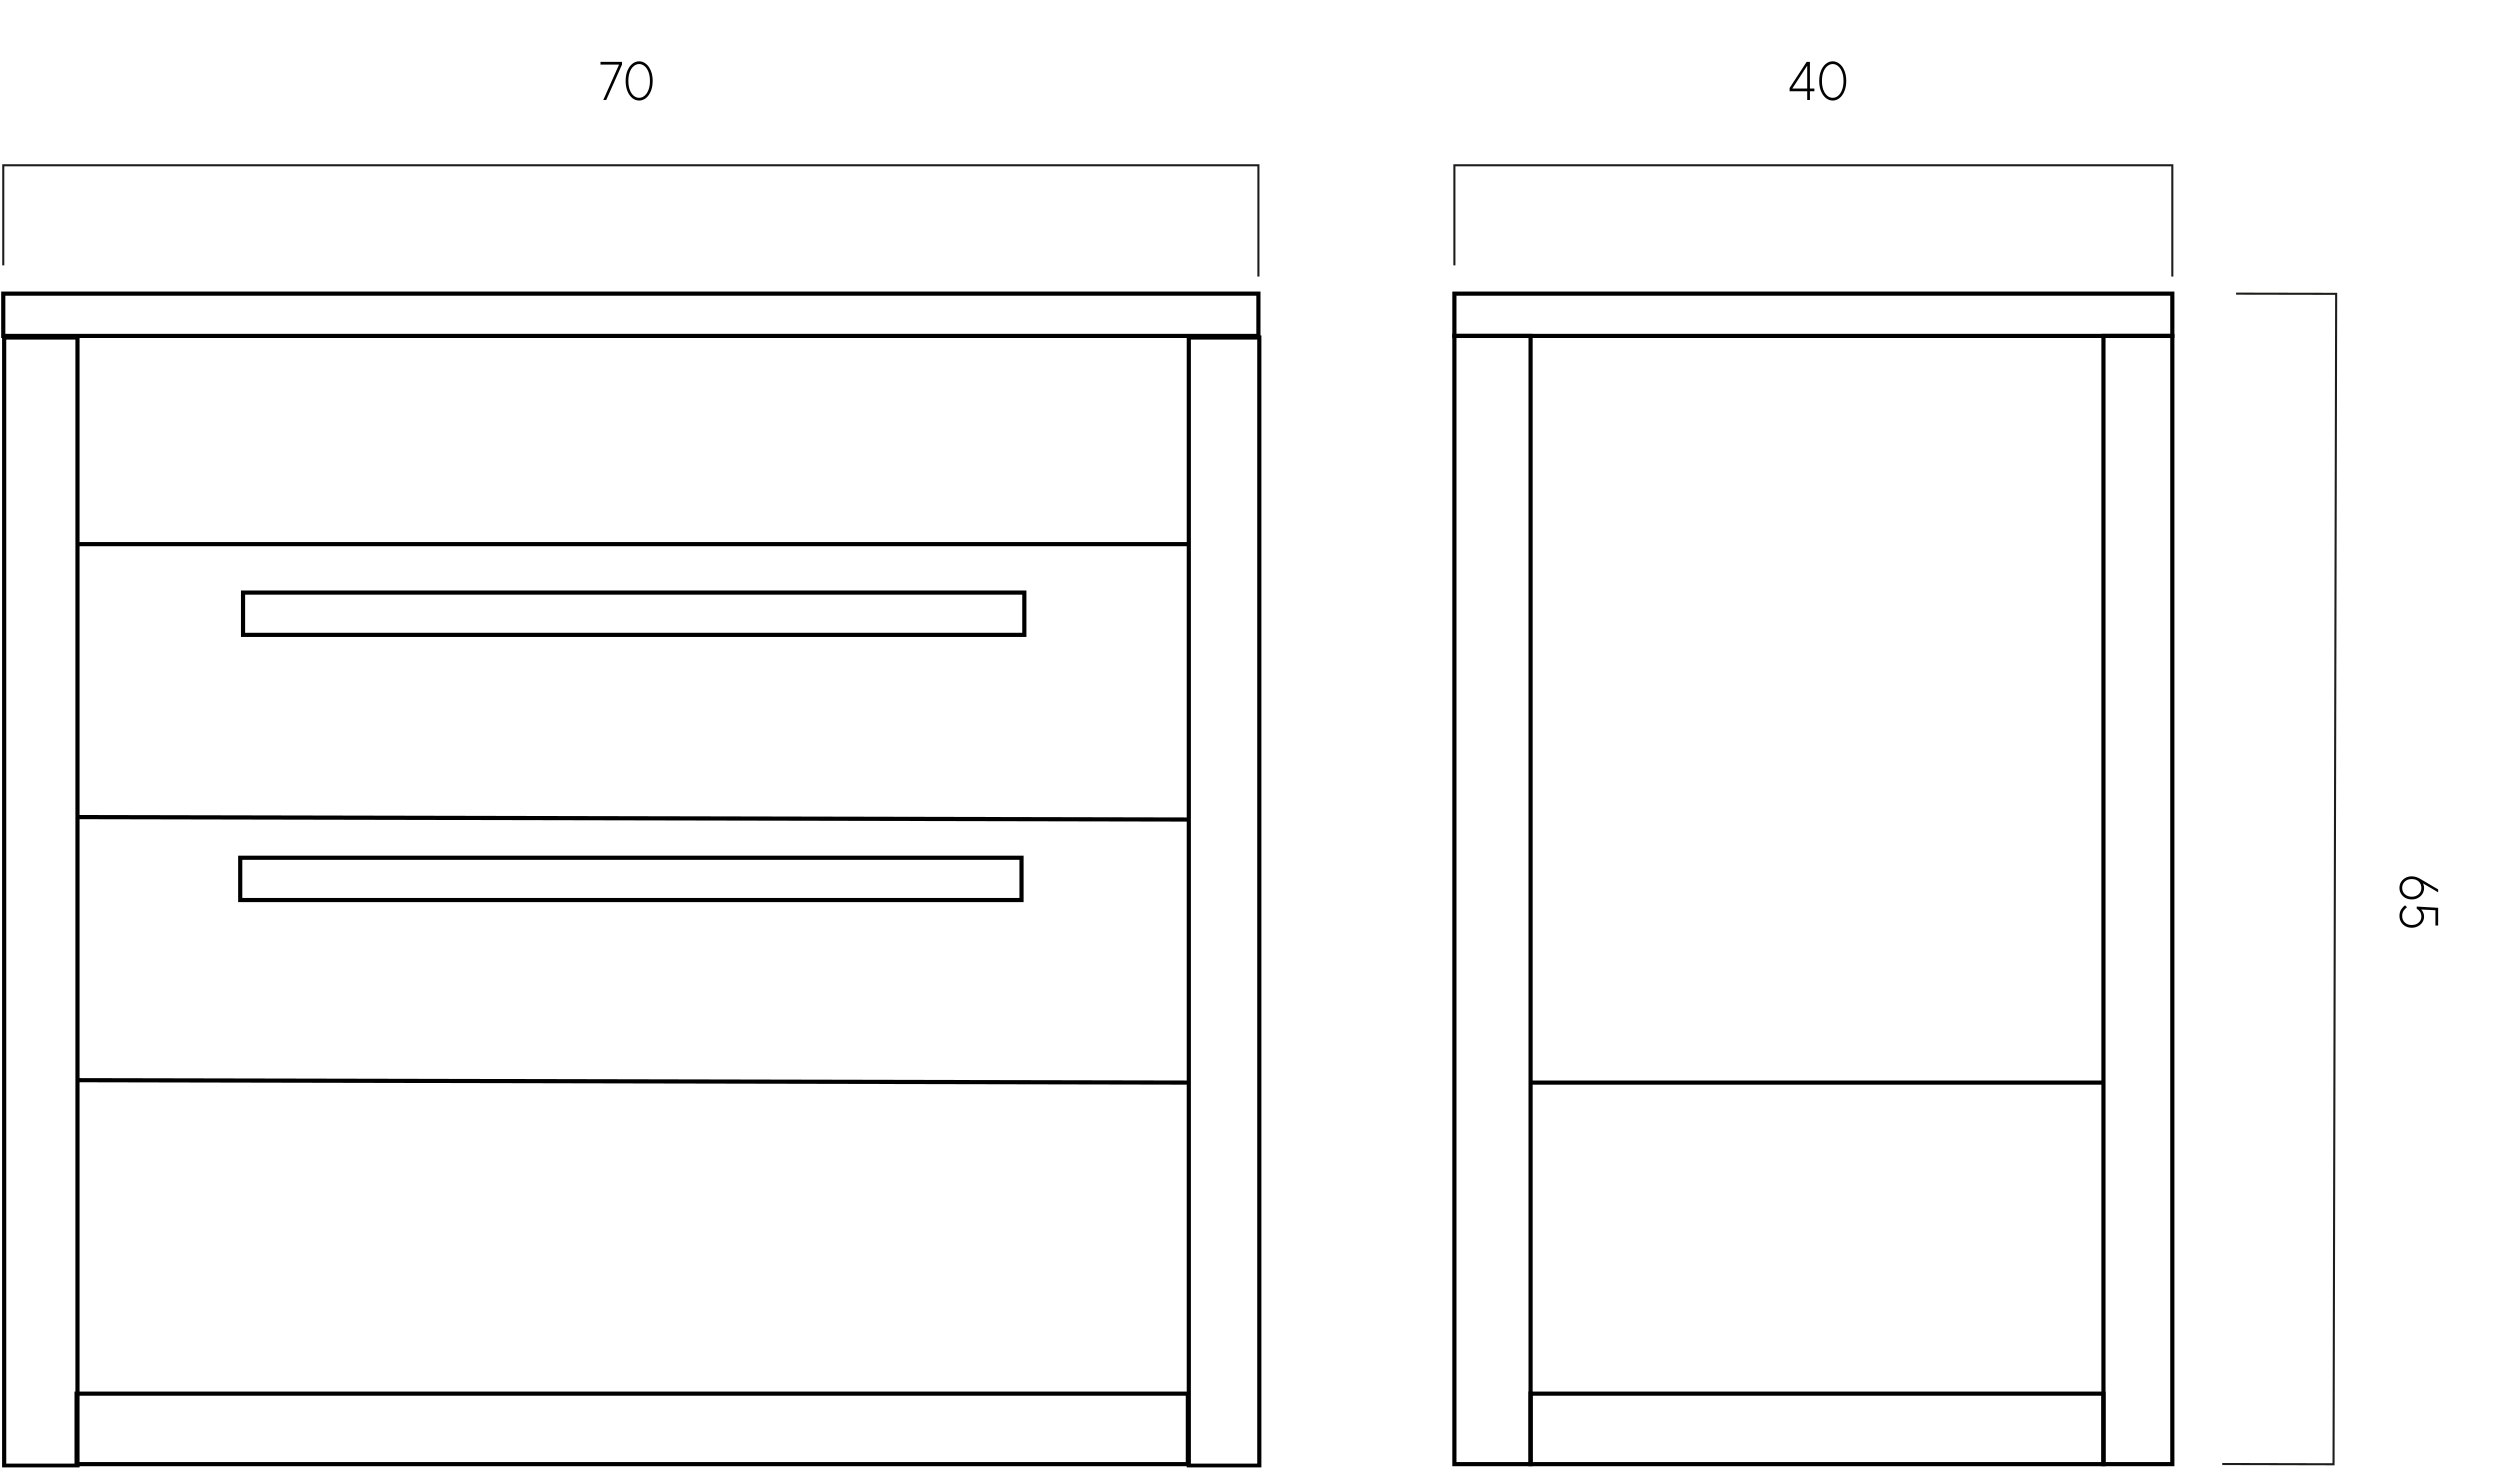 <?xml version="1.0" encoding="UTF-8"?> <svg xmlns="http://www.w3.org/2000/svg" width="600" height="353" viewBox="0 0 600 353" fill="none"><g clip-path="url(#clip0_803_10283)"><path d="M18.595 81H1V351.772H18.595V81Z" stroke="black" stroke-miterlimit="10"></path><path d="M285.083 334.476H18.38V351.395H285.083V334.476Z" stroke="black" stroke-miterlimit="10"></path><path d="M302.234 81H285.314V351.772H302.234V81Z" stroke="black" stroke-miterlimit="10"></path><path d="M302.019 70.474H0.785V80.622H302.019V70.474Z" stroke="black" stroke-miterlimit="10"></path><path d="M245.841 142.22H58.33V152.368H245.841V142.22Z" stroke="black" stroke-miterlimit="10"></path><path d="M245.165 205.86H57.654V216.009H245.165V205.86Z" stroke="black" stroke-miterlimit="10"></path><path d="M18.38 196.104L285.099 196.686" stroke="black" stroke-miterlimit="10"></path><path d="M18.38 130.595H285.099" stroke="black" stroke-miterlimit="10"></path><path d="M18.38 259.241L285.099 259.822" stroke="black" stroke-miterlimit="10"></path><path d="M367.34 80.622H349.054V351.394H367.34V80.622Z" stroke="black" stroke-miterlimit="10"></path><path d="M521.358 80.622H504.831V351.394H521.358V80.622Z" stroke="black" stroke-miterlimit="10"></path><path d="M504.831 334.476H367.34V351.395H504.831V334.476Z" stroke="black" stroke-miterlimit="10"></path><path d="M521.358 70.474H349.054V80.622H521.358V70.474Z" stroke="black" stroke-miterlimit="10"></path><path d="M367.34 259.823H504.831" stroke="black" stroke-miterlimit="10"></path><path d="M349.054 63.687V39.667H521.358V66.374" stroke="#1D1D1B" stroke-width="0.5" stroke-miterlimit="10"></path><path d="M536.658 70.474L560.679 70.521L560.05 351.426L533.344 351.363" stroke="#1D1D1B" stroke-width="0.5" stroke-miterlimit="10"></path><path d="M0.785 63.687V39.667H302.019V66.374" stroke="#1D1D1B" stroke-width="0.5" stroke-miterlimit="10"></path></g><path d="M145.491 24H144.784L148.577 15.499H144.117V14.846H149.283V15.499L145.491 24ZM153.397 24.131C152.822 24.131 152.286 23.943 151.789 23.568C151.3 23.185 150.904 22.636 150.599 21.921C150.302 21.206 150.154 20.373 150.154 19.423C150.154 18.473 150.302 17.64 150.599 16.925C150.904 16.21 151.3 15.665 151.789 15.29C152.286 14.907 152.822 14.715 153.397 14.715C153.973 14.715 154.505 14.907 154.993 15.29C155.49 15.665 155.886 16.21 156.183 16.925C156.488 17.64 156.641 18.473 156.641 19.423C156.641 20.373 156.488 21.206 156.183 21.921C155.886 22.636 155.49 23.185 154.993 23.568C154.505 23.943 153.973 24.131 153.397 24.131ZM153.397 23.477C153.851 23.477 154.274 23.32 154.666 23.006C155.067 22.683 155.385 22.217 155.621 21.607C155.865 20.997 155.987 20.268 155.987 19.423C155.987 18.577 155.865 17.849 155.621 17.239C155.385 16.628 155.067 16.166 154.666 15.852C154.274 15.53 153.851 15.369 153.397 15.369C152.944 15.369 152.517 15.53 152.116 15.852C151.723 16.166 151.405 16.628 151.161 17.239C150.926 17.849 150.808 18.577 150.808 19.423C150.808 20.268 150.926 20.997 151.161 21.607C151.405 22.217 151.723 22.683 152.116 23.006C152.517 23.32 152.944 23.477 153.397 23.477Z" fill="#020202"></path><path d="M434.382 24H433.728V21.908H429.504V21.123L433.597 14.846H434.382V21.254H435.454V21.908H434.382V24ZM433.702 15.8L430.145 21.254H433.728V15.8H433.702ZM439.856 24.131C439.281 24.131 438.744 23.943 438.248 23.568C437.759 23.185 437.363 22.636 437.057 21.921C436.761 21.206 436.613 20.373 436.613 19.423C436.613 18.473 436.761 17.64 437.057 16.925C437.363 16.21 437.759 15.665 438.248 15.29C438.744 14.907 439.281 14.715 439.856 14.715C440.432 14.715 440.963 14.907 441.452 15.29C441.949 15.665 442.345 16.21 442.642 16.925C442.947 17.64 443.099 18.473 443.099 19.423C443.099 20.373 442.947 21.206 442.642 21.921C442.345 22.636 441.949 23.185 441.452 23.568C440.963 23.943 440.432 24.131 439.856 24.131ZM439.856 23.477C440.309 23.477 440.732 23.32 441.125 23.006C441.526 22.683 441.844 22.217 442.079 21.607C442.323 20.997 442.445 20.268 442.445 19.423C442.445 18.577 442.323 17.849 442.079 17.239C441.844 16.628 441.526 16.166 441.125 15.852C440.732 15.53 440.309 15.369 439.856 15.369C439.403 15.369 438.976 15.53 438.574 15.852C438.182 16.166 437.864 16.628 437.62 17.239C437.384 17.849 437.267 18.577 437.267 19.423C437.267 20.268 437.384 20.997 437.62 21.607C437.864 22.217 438.182 22.683 438.574 23.006C438.976 23.32 439.403 23.477 439.856 23.477Z" fill="#020202"></path><path d="M581.78 213.12C581.78 213.634 581.65 214.101 581.388 214.519C581.135 214.938 580.782 215.264 580.329 215.5C579.884 215.744 579.383 215.866 578.825 215.866C578.267 215.866 577.761 215.744 577.308 215.5C576.863 215.256 576.51 214.92 576.248 214.493C575.996 214.074 575.869 213.608 575.869 213.094C575.869 212.579 575.996 212.108 576.248 211.681C576.51 211.263 576.863 210.931 577.308 210.687C577.761 210.443 578.267 210.321 578.825 210.321C579.217 210.321 579.588 210.382 579.936 210.504C580.294 210.635 580.595 210.774 580.839 210.923L585.154 213.46L585.154 214.153L581.506 212.008C581.689 212.339 581.78 212.71 581.78 213.12ZM576.523 213.094C576.523 213.713 576.737 214.218 577.164 214.611C577.591 215.012 578.145 215.212 578.825 215.212C579.505 215.212 580.058 215.012 580.486 214.611C580.913 214.218 581.126 213.713 581.126 213.094C581.126 212.475 580.913 211.965 580.486 211.563C580.058 211.171 579.505 210.975 578.825 210.975C578.145 210.975 577.591 211.171 577.164 211.563C576.737 211.965 576.523 212.475 576.523 213.094ZM575.869 219.823C575.869 219.203 576.017 218.672 576.314 218.227C576.619 217.791 576.92 217.473 577.216 217.272L577.674 217.743C577.412 217.909 577.155 218.17 576.902 218.528C576.65 218.894 576.523 219.326 576.523 219.823C576.523 220.476 576.737 221.004 577.164 221.405C577.6 221.806 578.149 222.006 578.812 222.006C579.248 222.006 579.64 221.919 579.989 221.745C580.346 221.579 580.625 221.34 580.826 221.026C581.026 220.712 581.126 220.354 581.126 219.953C581.126 219.482 581.004 219.086 580.76 218.763C580.516 218.441 580.268 218.218 580.015 218.096L580.015 217.573L585.154 217.874L585.154 222.124L584.501 222.124L584.501 218.462L581.087 218.279C581.262 218.445 581.419 218.676 581.558 218.972C581.706 219.278 581.78 219.605 581.78 219.953C581.78 220.459 581.65 220.917 581.388 221.326C581.126 221.736 580.769 222.059 580.316 222.294C579.862 222.538 579.361 222.66 578.812 222.66C578.262 222.66 577.761 222.538 577.308 222.294C576.863 222.05 576.51 221.71 576.248 221.274C575.996 220.847 575.869 220.363 575.869 219.823Z" fill="#020202"></path><defs><clipPath id="clip0_803_10283"><rect width="561.072" height="312.906" fill="white" transform="translate(0 39.274)"></rect></clipPath></defs></svg> 